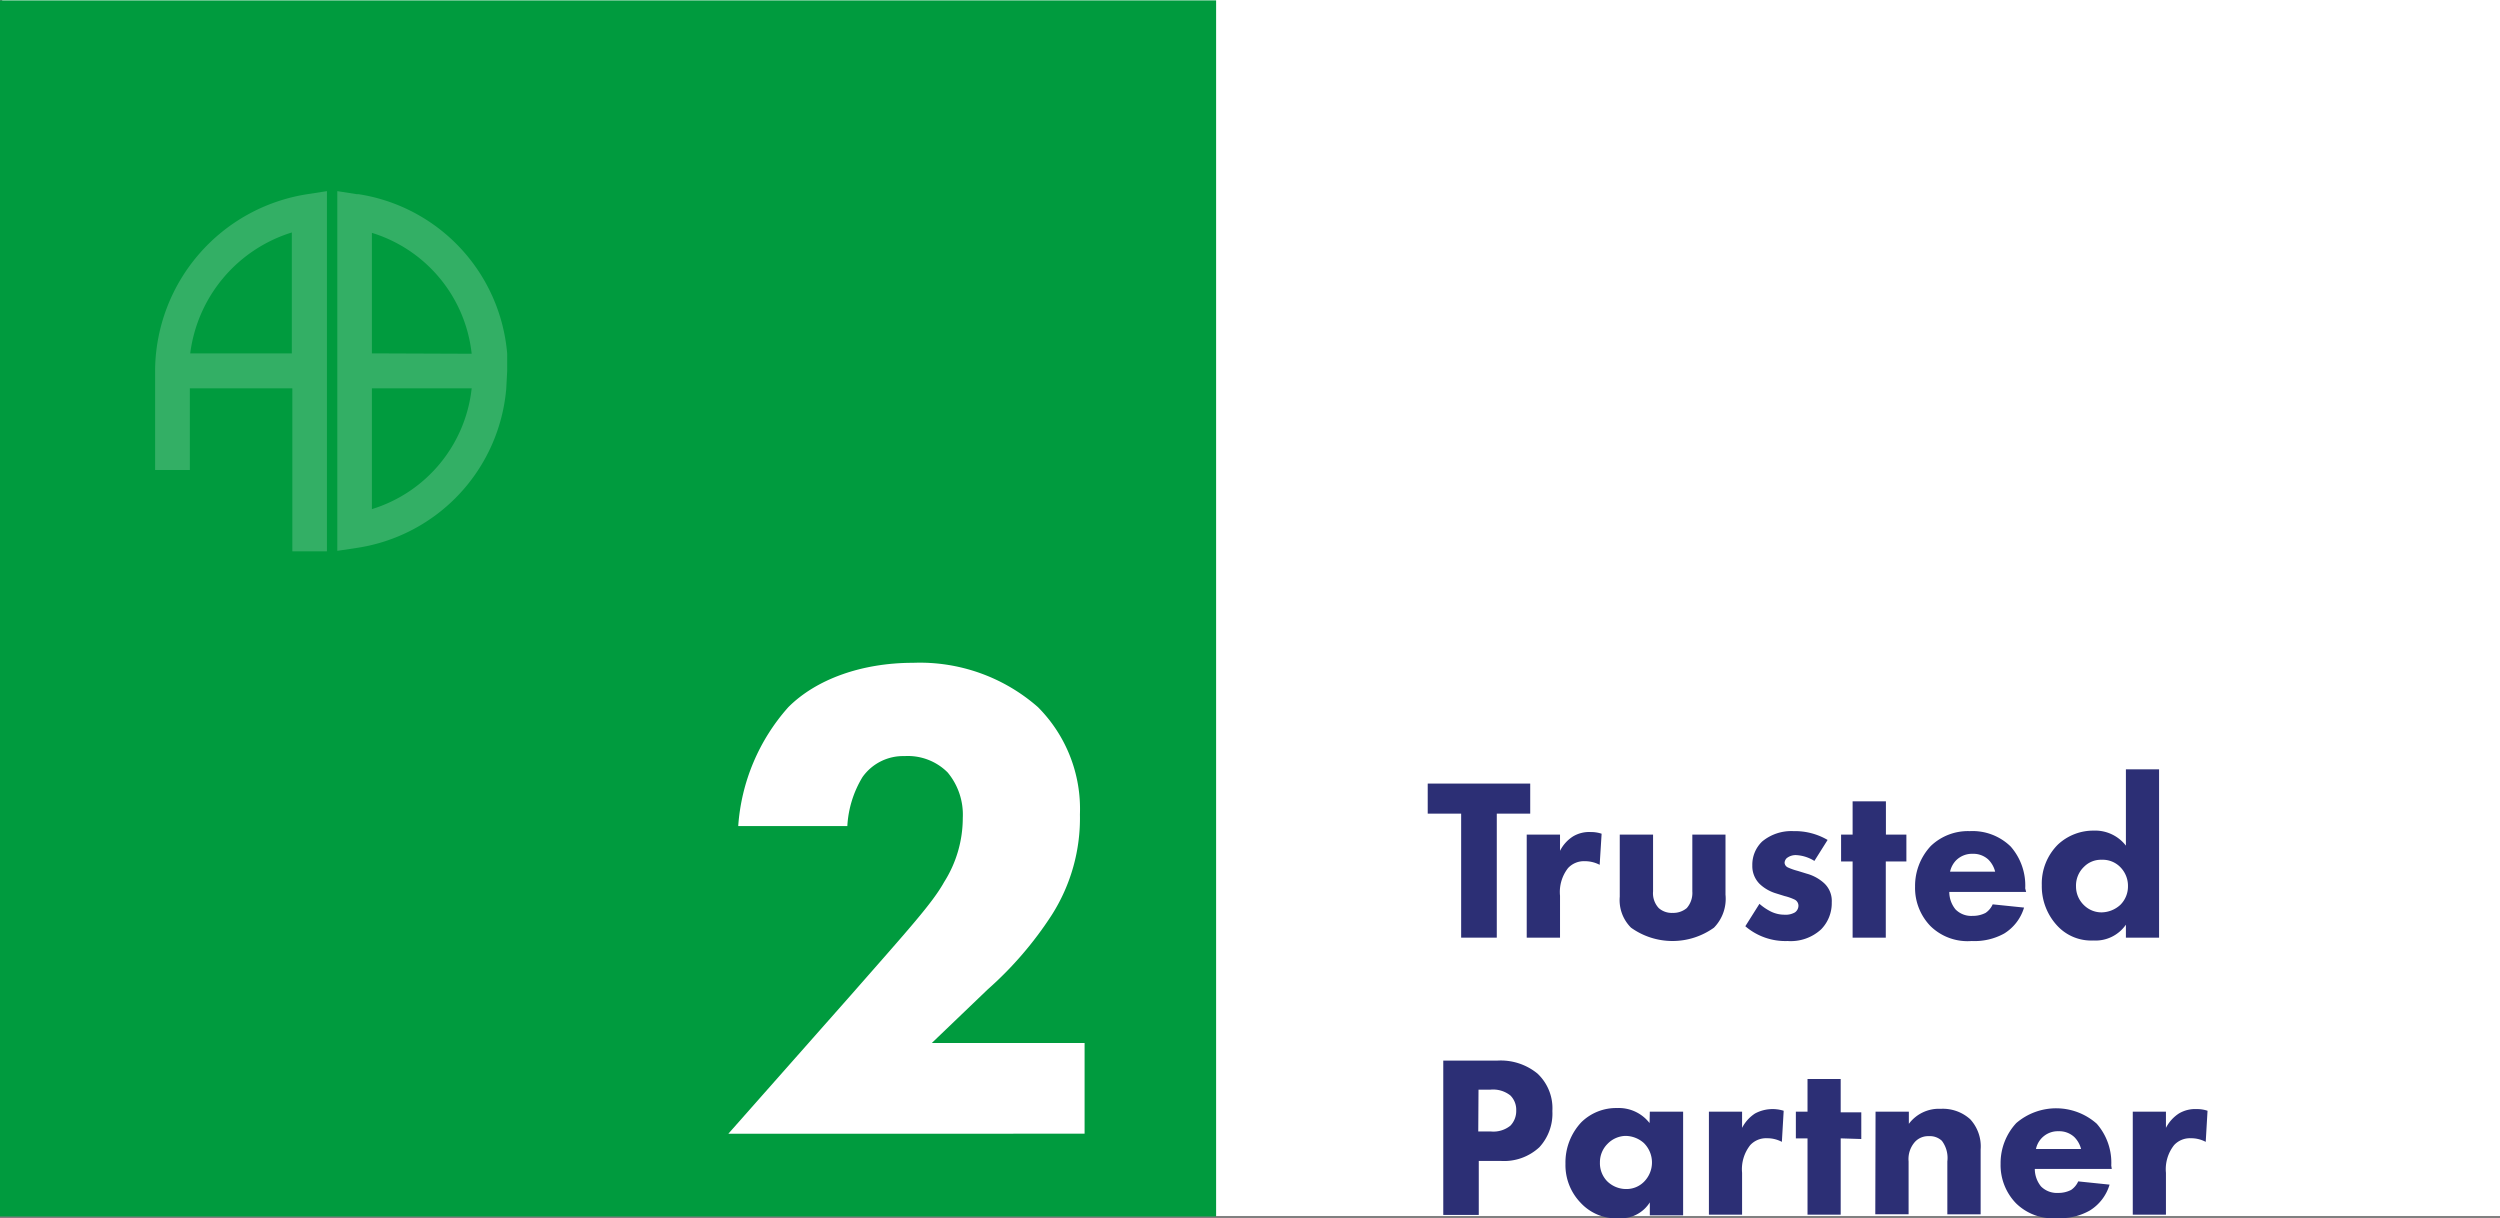 <?xml version="1.0" encoding="UTF-8"?> <svg xmlns="http://www.w3.org/2000/svg" xmlns:xlink="http://www.w3.org/1999/xlink" id="Layer_1" data-name="Layer 1" viewBox="0 0 192.93 94.01"><rect x="0" y="0" width="192.93" height="94.01" fill="#808080" stroke="none"/><defs><style>.cls-1{fill:none;}.cls-2{fill:#fff;}.cls-3{fill:#2c2f75;}.cls-4{fill:#009b3e;}.cls-5{opacity:0.2;}.cls-6{clip-path:url(#clip-path);}</style><clipPath id="clip-path" transform="translate(-590.03 -396.73)"><rect class="cls-1" x="564.57" y="382.89" width="101.99" height="58.59"></rect></clipPath></defs><rect class="cls-2" x="0.17" width="192.76" height="93.84"></rect><path class="cls-3" d="M705.54,459.52v9.57h-2.75v-9.57h-2.58V457.2h7.91v2.32Z" transform="translate(-590.03 -396.73)"></path><path class="cls-3" d="M707.85,461.14h2.57v1.25a2.83,2.83,0,0,1,1-1.11,2.43,2.43,0,0,1,1.37-.34,2.59,2.59,0,0,1,.84.13l-.15,2.4a2.47,2.47,0,0,0-1.15-.28,1.67,1.67,0,0,0-1.29.53,3,3,0,0,0-.62,2.14v3.23h-2.57Z" transform="translate(-590.03 -396.73)"></path><path class="cls-3" d="M717.6,461.14v4.38a1.68,1.68,0,0,0,.44,1.29,1.52,1.52,0,0,0,1.07.37,1.62,1.62,0,0,0,1.09-.37,1.77,1.77,0,0,0,.43-1.29v-4.38h2.56v4.63a3.19,3.19,0,0,1-.89,2.55,5.49,5.49,0,0,1-6.4,0,3,3,0,0,1-.87-2.39v-4.79Z" transform="translate(-590.03 -396.73)"></path><path class="cls-3" d="M730.05,463.17a2.94,2.94,0,0,0-1.41-.45,1.11,1.11,0,0,0-.73.24.54.54,0,0,0-.16.35.43.43,0,0,0,.25.36,4.73,4.73,0,0,0,.77.27l.68.21a3.29,3.29,0,0,1,1.31.7,1.86,1.86,0,0,1,.63,1.51,2.89,2.89,0,0,1-.82,2.09,3.46,3.46,0,0,1-2.59.9,4.74,4.74,0,0,1-3.26-1.14l1.09-1.73a4.18,4.18,0,0,0,.87.59,2.39,2.39,0,0,0,1.07.25,1.42,1.42,0,0,0,.8-.18.64.64,0,0,0,.27-.51.53.53,0,0,0-.28-.47,4,4,0,0,0-.79-.28l-.64-.2a3.15,3.15,0,0,1-1.28-.73,1.94,1.94,0,0,1-.57-1.44,2.48,2.48,0,0,1,.76-1.84,3.52,3.52,0,0,1,2.41-.8,5,5,0,0,1,2.64.68Z" transform="translate(-590.03 -396.73)"></path><path class="cls-3" d="M735.56,463.21v5.88H733v-5.88h-.89v-2.07H733v-2.57h2.57v2.57h1.58v2.07Z" transform="translate(-590.03 -396.73)"></path><path class="cls-3" d="M746.39,465.56h-5.93a2.15,2.15,0,0,0,.48,1.35,1.7,1.7,0,0,0,1.32.5,2.12,2.12,0,0,0,1-.23,1.56,1.56,0,0,0,.55-.66l2.42.25a3.54,3.54,0,0,1-1.53,2,4.72,4.72,0,0,1-2.51.58,4.09,4.09,0,0,1-3.17-1.14,4.23,4.23,0,0,1-1.2-3.06,4.51,4.51,0,0,1,1.22-3.14,4.15,4.15,0,0,1,3-1.14,4.21,4.21,0,0,1,3.16,1.19,4.56,4.56,0,0,1,1.12,3.23ZM744,464a2,2,0,0,0-.52-.93,1.7,1.7,0,0,0-1.21-.45,1.74,1.74,0,0,0-1.3.52,1.81,1.81,0,0,0-.45.86Z" transform="translate(-590.03 -396.73)"></path><path class="cls-3" d="M756.65,469.09h-2.56v-1a2.85,2.85,0,0,1-2.52,1.22,3.56,3.56,0,0,1-2.72-1.08,4.46,4.46,0,0,1-1.25-3.19,4.24,4.24,0,0,1,1.25-3.14,4,4,0,0,1,2.76-1.07,3,3,0,0,1,2.48,1.16V456.1h2.56Zm-5.79-5.47a2,2,0,0,0-.62,1.51,2,2,0,0,0,.62,1.46,1.93,1.93,0,0,0,1.34.55,2.19,2.19,0,0,0,1.46-.58,2,2,0,0,0,.59-1.43,2.05,2.05,0,0,0-.57-1.46,1.9,1.9,0,0,0-1.45-.59A1.84,1.84,0,0,0,750.86,463.62Z" transform="translate(-590.03 -396.73)"></path><path class="cls-3" d="M705.56,478.58a4.47,4.47,0,0,1,3.12,1,3.67,3.67,0,0,1,1.15,2.89,3.83,3.83,0,0,1-1,2.79,4,4,0,0,1-3,1.06h-1.68v4.17h-2.74V478.58Zm-1.45,5.47h1a2.08,2.08,0,0,0,1.48-.45,1.63,1.63,0,0,0,.45-1.17,1.56,1.56,0,0,0-.45-1.16,2.15,2.15,0,0,0-1.53-.45h-.93Z" transform="translate(-590.03 -396.73)"></path><path class="cls-3" d="M717.35,482.52h2.57v8h-2.57v-1a2.64,2.64,0,0,1-2.35,1.23,3.76,3.76,0,0,1-3-1.21,4.18,4.18,0,0,1-1.16-3,4.53,4.53,0,0,1,1.23-3.21,3.83,3.83,0,0,1,2.76-1.09,3,3,0,0,1,2.5,1.16ZM714.09,485a2,2,0,0,0-.59,1.44,2,2,0,0,0,.54,1.43,2.09,2.09,0,0,0,1.51.62,1.9,1.9,0,0,0,1.34-.55,2.11,2.11,0,0,0,0-3,2.15,2.15,0,0,0-1.42-.55A2,2,0,0,0,714.09,485Z" transform="translate(-590.03 -396.73)"></path><path class="cls-3" d="M721.91,482.52h2.56v1.25a2.91,2.91,0,0,1,1-1.11,2.87,2.87,0,0,1,2.21-.21l-.14,2.4a2.4,2.4,0,0,0-1.16-.28,1.66,1.66,0,0,0-1.28.53,3,3,0,0,0-.63,2.14v3.23h-2.56Z" transform="translate(-590.03 -396.73)"></path><path class="cls-3" d="M732.08,484.58v5.89h-2.56v-5.89h-.9v-2.06h.9V480h2.56v2.57h1.59v2.06Z" transform="translate(-590.03 -396.73)"></path><path class="cls-3" d="M734.77,482.52h2.57v.94a2.89,2.89,0,0,1,2.46-1.16,3.14,3.14,0,0,1,2.28.81,3.09,3.09,0,0,1,.8,2.33v5h-2.57v-4.08a2.2,2.2,0,0,0-.42-1.59,1.34,1.34,0,0,0-1-.36,1.39,1.39,0,0,0-1.07.43,2,2,0,0,0-.5,1.52v4.08h-2.57Z" transform="translate(-590.03 -396.73)"></path><path class="cls-3" d="M753,486.94h-5.94a2.15,2.15,0,0,0,.48,1.35,1.73,1.73,0,0,0,1.32.5,2.13,2.13,0,0,0,1-.23,1.56,1.56,0,0,0,.55-.66l2.42.25a3.51,3.51,0,0,1-1.53,2,4.66,4.66,0,0,1-2.51.59,4.08,4.08,0,0,1-3.17-1.14,4.23,4.23,0,0,1-1.2-3.06,4.54,4.54,0,0,1,1.21-3.14,4.72,4.72,0,0,1,6.21.05,4.56,4.56,0,0,1,1.12,3.23Zm-2.37-1.54a2,2,0,0,0-.52-.92,1.7,1.7,0,0,0-1.21-.45,1.72,1.72,0,0,0-1.75,1.37Z" transform="translate(-590.03 -396.73)"></path><path class="cls-3" d="M754.62,482.52h2.56v1.25a2.91,2.91,0,0,1,1-1.11,2.45,2.45,0,0,1,1.37-.34,2.51,2.51,0,0,1,.84.13l-.14,2.4a2.4,2.4,0,0,0-1.16-.28,1.66,1.66,0,0,0-1.28.53,3,3,0,0,0-.63,2.14v3.23h-2.56Z" transform="translate(-590.03 -396.73)"></path><rect class="cls-4" y="0.03" width="93.85" height="93.85"></rect><g class="cls-5"><g class="cls-6"><path class="cls-2" d="M618.73,424V414.7a11,11,0,0,1,7.7,9.33Zm0,12V426.7h7.7a11,11,0,0,1-7.7,9.32m-1.14-24.3-1.53-.24v27.76l1.53-.23A13.6,13.6,0,0,0,629.1,426.7l.07-1.34,0-1,0-.34a13.6,13.6,0,0,0-11.51-12.31" transform="translate(-590.03 -396.73)"></path><path class="cls-2" d="M612.55,424h-7.84a11.26,11.26,0,0,1,7.84-9.33ZM602,425.22h0V433h2.68V426.7h7.91v12.58h2.67v-27.8l-1.54.24A13.87,13.87,0,0,0,602,425.22" transform="translate(-590.03 -396.73)"></path></g></g><path class="cls-2" d="M655.69,473.53c4.5-5.13,6.3-7.11,7.2-8.73a9.26,9.26,0,0,0,1.44-4.95,5.09,5.09,0,0,0-1.17-3.51,4.34,4.34,0,0,0-3.33-1.26,3.84,3.84,0,0,0-3.24,1.62,8.14,8.14,0,0,0-1.17,3.78H647a15.39,15.39,0,0,1,3.87-9.18c2.16-2.16,5.67-3.42,9.63-3.42a13.81,13.81,0,0,1,9.63,3.42,11.13,11.13,0,0,1,3.24,8.28,13.9,13.9,0,0,1-2.16,7.74,27.86,27.86,0,0,1-4.95,5.76l-4.32,4.14h11.79v7H646.24Z" transform="translate(-590.03 -396.73)"></path></svg> 